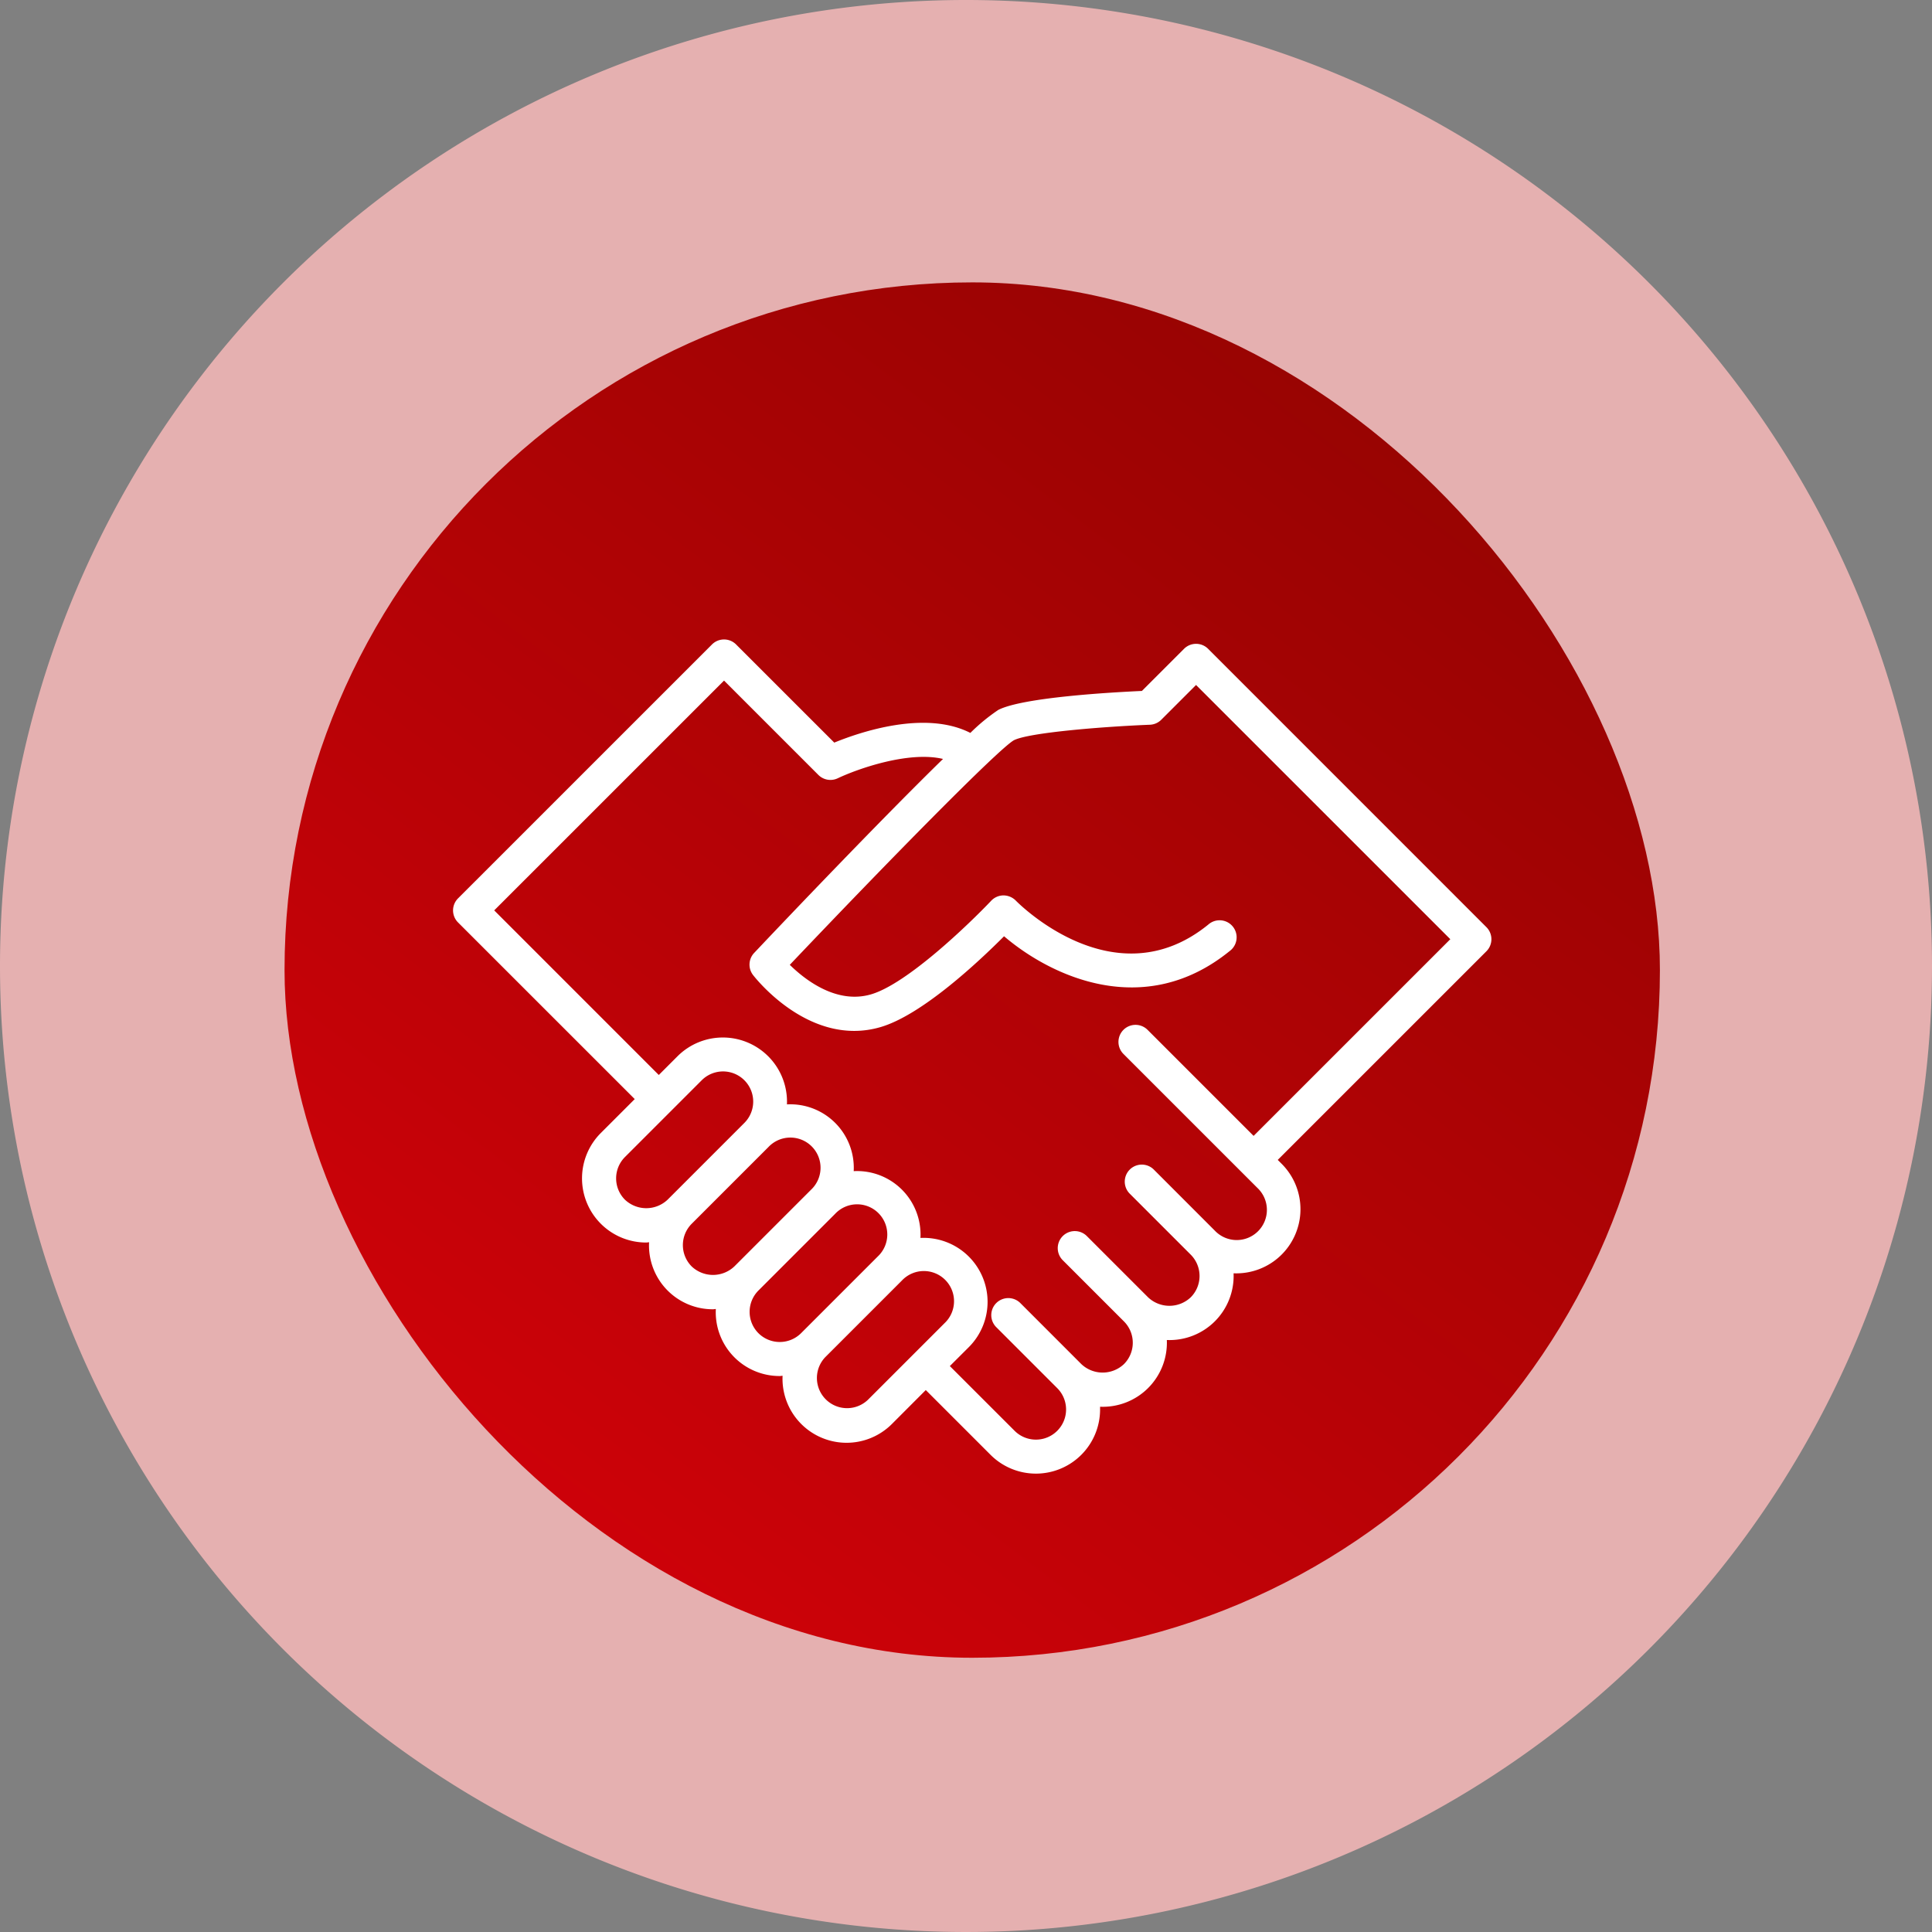 <svg xmlns="http://www.w3.org/2000/svg" xmlns:xlink="http://www.w3.org/1999/xlink" width="126.47" height="126.47" viewBox="0 0 126.47 126.47"><rect x="0" y="0" width="126.47" height="126.47" fill="#808080" stroke="none"/><defs><style>.a{fill:#e5b0b0;}.b{fill:url(#a);}.c{fill:#fff;}</style><linearGradient id="a" x1="0.056" y1="1.054" x2="0.91" y2="-0.067" gradientUnits="objectBoundingBox"><stop offset="0" stop-color="#d8010a"/><stop offset="1" stop-color="#8e0401"/></linearGradient></defs><g transform="translate(-1469.675 -2140.357)"><g transform="translate(1469.675 2140.357)"><path class="a" d="M63.235,0A63.235,63.235,0,1,1,0,63.235,63.235,63.235,0,0,1,63.235,0Z" transform="translate(0 0)"/><rect class="b" width="90.033" height="90.033" rx="45.016" transform="translate(18.626 18.485)"/></g><path class="c" d="M71.919,32.1,53.7,13.878a1.114,1.114,0,0,0-1.576,0l-2.759,2.758c-1.982.089-7.795.418-9.4,1.242a12.368,12.368,0,0,0-1.829,1.505c-2.938-1.5-7.167-.077-8.908.635L22.8,13.592a1.114,1.114,0,0,0-1.576,0L4.6,30.214a1.114,1.114,0,0,0,0,1.576L16.166,43.353,13.949,45.57a4.2,4.2,0,0,0,2.972,7.173c.063,0,.123-.016.185-.018a4.174,4.174,0,0,0,4.185,4.387c.062,0,.122-.016.184-.018a4.176,4.176,0,0,0,4.185,4.388c.062,0,.123-.015.184-.018A4.194,4.194,0,0,0,33,64.622L35.218,62.4l4.237,4.237a4.2,4.2,0,0,0,7.173-2.973c0-.057,0-.114,0-.172a4.195,4.195,0,0,0,4.37-4.368,4.195,4.195,0,0,0,4.369-4.367,4.2,4.2,0,0,0,3.143-7.171l-.252-.252L71.92,33.674A1.116,1.116,0,0,0,71.919,32.1ZM15.525,49.939a1.977,1.977,0,0,1,0-2.792l5.026-5.026a1.974,1.974,0,1,1,2.792,2.792l-5.026,5.026A2.031,2.031,0,0,1,15.525,49.939Zm4.369,4.369a1.978,1.978,0,0,1,0-2.792L24.92,46.49a1.975,1.975,0,1,1,2.792,2.792l-5.026,5.026A2.032,2.032,0,0,1,19.894,54.308Zm4.369,4.369a1.978,1.978,0,0,1,0-2.792l5.026-5.026a1.975,1.975,0,1,1,2.792,2.792l-5.026,5.026A1.978,1.978,0,0,1,24.263,58.677Zm7.161,4.368a1.975,1.975,0,0,1-2.792-2.792l5.026-5.026a1.975,1.975,0,1,1,2.792,2.792l-2.019,2.019h0ZM56.678,45.762,49.736,38.82A1.115,1.115,0,0,0,48.159,40.4l8.771,8.771a1.975,1.975,0,1,1-2.792,2.792L50.13,47.952a1.115,1.115,0,0,0-1.576,1.577l4.008,4.008a1.977,1.977,0,0,1,0,2.792,2.031,2.031,0,0,1-2.792,0l-4.008-4.008A1.115,1.115,0,0,0,44.184,53.9l4.008,4.008a1.978,1.978,0,0,1,0,2.792,2.032,2.032,0,0,1-2.792,0L41.392,56.69a1.115,1.115,0,0,0-1.576,1.577l4.008,4.008a1.974,1.974,0,0,1-2.792,2.792L36.793,60.83,38.026,59.6a4.19,4.19,0,0,0-3.157-7.158A4.157,4.157,0,0,0,30.5,48.07,4.157,4.157,0,0,0,26.13,43.7a4.2,4.2,0,0,0-7.157-3.157l-1.232,1.232L6.967,31,22.012,15.958l6.176,6.176a1.116,1.116,0,0,0,1.266.219c1.3-.617,4.638-1.8,6.893-1.266C32.336,25,26.3,31.335,23.985,33.784a1.114,1.114,0,0,0-.075,1.446c.15.194,3.713,4.752,8.332,3.414,2.726-.788,6.46-4.306,8.1-5.95,3.1,2.645,9.189,5.493,14.765.971a1.115,1.115,0,1,0-1.4-1.732c-6.078,4.932-12.34-1.31-12.6-1.577a1.142,1.142,0,0,0-.809-.336,1.114,1.114,0,0,0-.8.352C38.1,31.844,34,35.816,31.624,36.5c-2.251.652-4.308-.954-5.308-1.935,6.482-6.827,13.641-14.111,14.666-14.7.966-.5,5.79-.893,8.907-1.017a1.114,1.114,0,0,0,.744-.326l2.277-2.277L69.554,32.887Z" transform="translate(1495.059 2168.951)"/></g></svg>